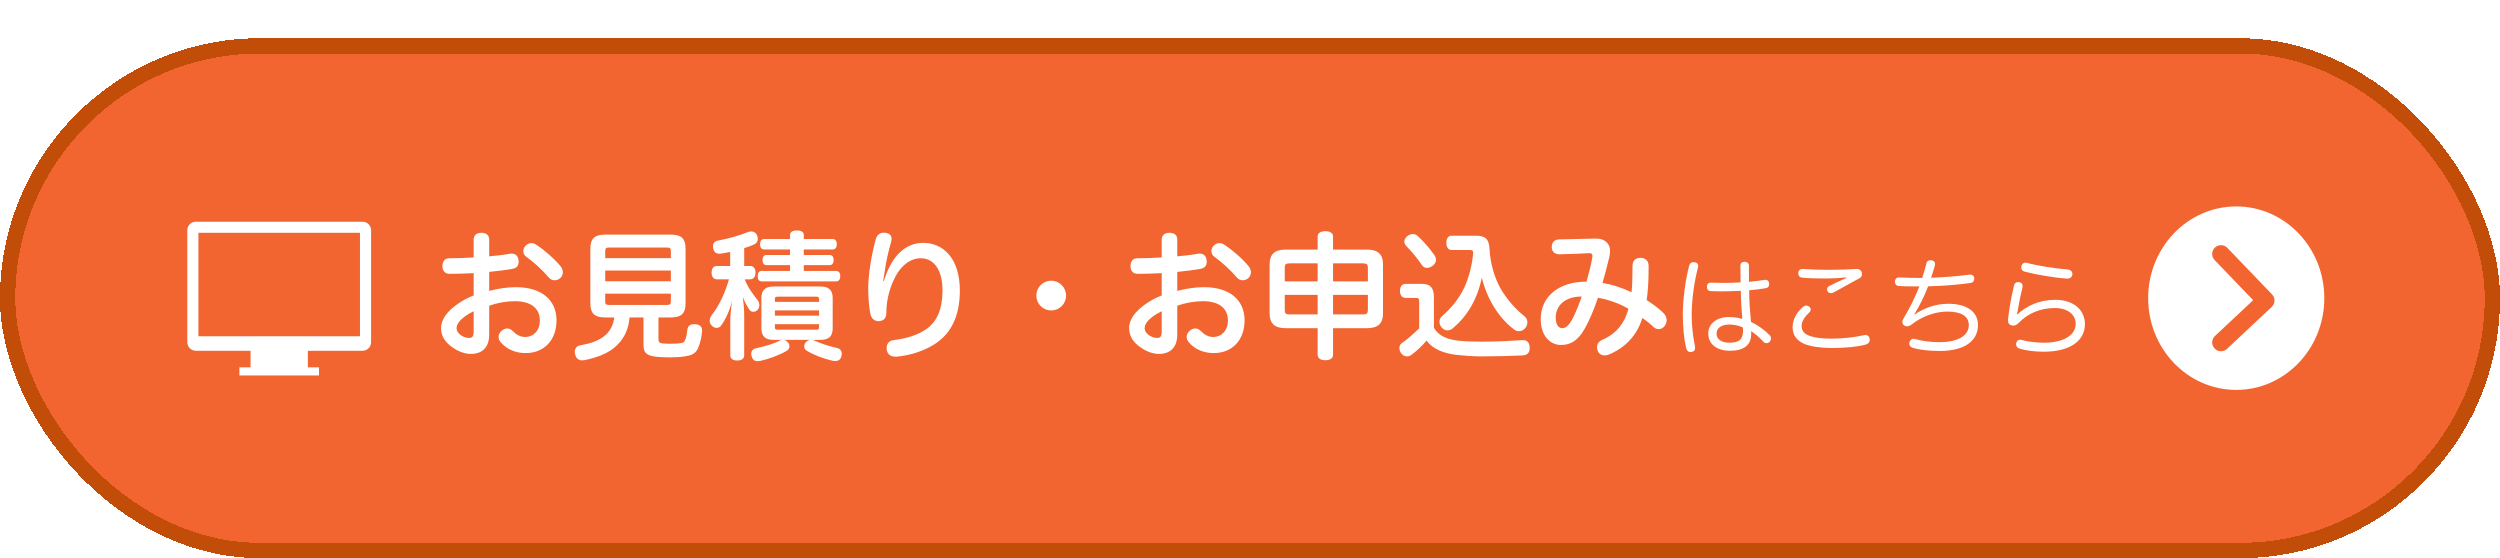<svg width="327" height="73" viewBox="0 0 327 73" fill="none" xmlns="http://www.w3.org/2000/svg">
<g filter="url(#filter0_d_4174_4069)">
<rect width="327" height="68" rx="34" fill="#F26430" shape-rendering="crispEdges"/>
<rect x="1" y="1" width="325" height="66" rx="33" stroke="#C14D09" stroke-width="2" shape-rendering="crispEdges"/>
<path d="M47.421 24H25.618C25.003 24 24.5 24.503 24.5 25.118V39.765C24.5 40.38 25.003 40.883 25.618 40.883H32.772V43.044H31.315V44.114H41.724V43.044H40.267V40.883H47.421C48.036 40.883 48.539 40.38 48.539 39.765V25.118C48.539 24.503 48.036 24 47.421 24ZM47.085 38.983H25.953V25.454H47.085V38.983Z" fill="white"/>
<path d="M61.954 33.642V30.726C60.928 30.78 59.722 30.816 58.768 30.816C58.21 30.816 57.868 30.402 57.868 29.826C57.868 29.214 58.156 28.782 58.75 28.782C59.668 28.782 60.856 28.746 61.954 28.674V26.334C61.954 25.758 62.35 25.452 62.962 25.452C63.61 25.452 63.988 25.758 63.988 26.334V28.53C64.96 28.44 65.914 28.332 66.706 28.188C66.778 28.17 66.85 28.17 66.922 28.17C67.426 28.17 67.732 28.458 67.822 28.998C67.84 29.088 67.84 29.178 67.84 29.25C67.84 29.79 67.534 30.078 67.03 30.168C66.13 30.33 65.068 30.456 63.988 30.564V33.048C65.158 32.742 66.346 32.562 67.48 32.562C70.828 32.562 72.79 34.218 72.79 36.9C72.79 39.546 71.116 41.184 68.758 41.184C67.444 41.184 66.292 40.698 65.5 39.78C65.302 39.546 65.212 39.294 65.212 39.06C65.212 38.772 65.356 38.502 65.59 38.286C65.842 38.07 66.094 37.962 66.346 37.962C66.598 37.962 66.85 38.07 67.048 38.286C67.588 38.826 68.092 39.078 68.722 39.078C69.73 39.078 70.612 38.268 70.612 36.918C70.612 35.388 69.532 34.398 67.354 34.398C66.22 34.398 65.014 34.614 63.988 34.992V38.754C63.988 40.41 63.106 41.292 61.594 41.292C60.874 41.292 60.064 41.04 59.254 40.482C58.318 39.87 57.688 39.042 57.688 37.908C57.688 37.332 57.904 36.774 58.282 36.234C59.02 35.244 60.352 34.272 61.954 33.642ZM61.954 38.34V35.712C61.036 36.144 60.334 36.684 60.01 37.152C59.812 37.404 59.722 37.692 59.722 37.944C59.722 38.322 59.992 38.646 60.334 38.88C60.64 39.078 61.018 39.204 61.342 39.204C61.792 39.204 61.954 38.988 61.954 38.34ZM70.126 27C71.188 27.684 72.556 28.872 73.366 29.88C73.528 30.096 73.618 30.348 73.618 30.6C73.618 30.888 73.51 31.158 73.312 31.356C73.096 31.554 72.826 31.662 72.538 31.662C72.268 31.662 72.016 31.554 71.8 31.32C70.99 30.348 69.802 29.268 68.812 28.566C68.578 28.404 68.452 28.134 68.452 27.846C68.452 27.612 68.542 27.36 68.74 27.144C68.956 26.91 69.226 26.802 69.514 26.802C69.712 26.802 69.946 26.874 70.126 27ZM80.35 36.522H79.162C77.812 36.522 77.218 36.036 77.218 34.668V27.558C77.218 26.172 77.812 25.686 79.162 25.686H87.73C89.098 25.686 89.674 26.172 89.674 27.558V34.668C89.674 36.036 89.098 36.522 87.73 36.522H86.128V39.33C86.128 39.852 86.29 39.942 87.388 39.96C87.55 39.96 87.676 39.96 87.82 39.96C88.45 39.96 88.828 39.924 89.134 39.87C89.422 39.816 89.53 39.672 89.62 39.456C89.746 39.168 89.854 38.646 89.908 38.124C89.962 37.62 90.286 37.404 90.772 37.404C90.826 37.404 90.88 37.404 90.952 37.404C91.582 37.458 91.834 37.764 91.834 38.214C91.834 38.25 91.834 38.286 91.834 38.304C91.78 39.096 91.564 39.942 91.33 40.482C91.114 41.004 90.754 41.346 90.124 41.508C89.458 41.67 88.63 41.742 87.586 41.742C87.334 41.742 87.082 41.742 86.812 41.724C84.67 41.67 84.166 41.31 84.166 40.068V36.522H82.348C82.258 37.512 81.988 38.484 81.412 39.312C80.26 41.022 78.388 41.706 76.48 42.102C76.372 42.12 76.282 42.138 76.174 42.138C75.724 42.138 75.364 41.922 75.238 41.382C75.202 41.256 75.184 41.13 75.184 41.022C75.184 40.59 75.418 40.248 75.868 40.176C78.514 39.726 80.062 38.7 80.35 36.522ZM87.748 28.764V27.846C87.748 27.468 87.622 27.378 87.262 27.378H79.648C79.27 27.378 79.162 27.468 79.162 27.846V28.764H87.748ZM87.748 31.788V30.384H79.162V31.788H87.748ZM87.748 33.408H79.162V34.416C79.162 34.794 79.27 34.884 79.648 34.884H87.262C87.622 34.884 87.748 34.794 87.748 34.416V33.408ZM102.31 39.456H101.194C100.096 39.456 99.592 38.988 99.592 37.926V34.002C99.592 32.94 100.096 32.472 101.194 32.472H107.314C108.412 32.472 108.916 32.94 108.916 34.002V37.926C108.916 38.988 108.412 39.456 107.314 39.456H106.252C106.36 39.474 106.45 39.51 106.54 39.546C107.332 39.924 108.43 40.284 109.492 40.518C109.87 40.608 110.104 40.86 110.104 41.274C110.104 41.364 110.086 41.454 110.068 41.562C109.978 42.012 109.654 42.228 109.258 42.228C109.15 42.228 109.042 42.21 108.934 42.192C107.764 41.94 106.522 41.472 105.496 40.86C105.298 40.734 105.19 40.518 105.19 40.302C105.19 40.104 105.262 39.924 105.406 39.762C105.586 39.582 105.766 39.492 105.946 39.456H102.49C102.688 39.474 102.868 39.564 103.03 39.744C103.192 39.906 103.264 40.086 103.264 40.284C103.264 40.518 103.138 40.752 102.886 40.896C101.932 41.454 100.564 41.958 99.43 42.21C99.304 42.228 99.196 42.246 99.088 42.246C98.692 42.246 98.44 42.048 98.314 41.598C98.278 41.49 98.26 41.382 98.26 41.292C98.26 40.914 98.458 40.644 98.872 40.554C99.952 40.32 101.14 39.996 101.914 39.582C102.04 39.51 102.166 39.474 102.31 39.456ZM101.356 34.488H107.134V34.128C107.134 33.858 107.026 33.804 106.756 33.804H101.752C101.464 33.804 101.356 33.858 101.356 34.128V34.488ZM101.356 36.288H107.134V35.604H101.356V36.288ZM101.356 37.404V37.8C101.356 38.088 101.464 38.124 101.752 38.124H106.756C107.026 38.124 107.134 38.088 107.134 37.8V37.404H101.356ZM103.336 30.438V29.682H100.24C99.916 29.682 99.736 29.412 99.736 29.016C99.736 28.62 99.916 28.35 100.24 28.35H103.336V27.63H99.952C99.592 27.63 99.412 27.342 99.412 26.946C99.412 26.55 99.592 26.262 99.952 26.262H103.336V25.74C103.336 25.344 103.66 25.146 104.236 25.146C104.812 25.146 105.136 25.344 105.136 25.74V26.262H108.916C109.276 26.262 109.456 26.55 109.456 26.946C109.456 27.342 109.276 27.63 108.916 27.63H105.136V28.35H108.538C108.862 28.35 109.042 28.62 109.042 29.016C109.042 29.412 108.862 29.682 108.538 29.682H105.136V30.438H109.348C109.708 30.438 109.906 30.69 109.906 31.122C109.906 31.572 109.708 31.806 109.348 31.806H99.646C99.286 31.806 99.106 31.572 99.106 31.122C99.106 30.69 99.286 30.438 99.646 30.438H103.336ZM95.506 29.79V27.954C95.092 28.044 94.66 28.116 94.264 28.17C94.21 28.188 94.138 28.188 94.084 28.188C93.616 28.188 93.364 27.918 93.274 27.432C93.256 27.36 93.256 27.288 93.256 27.216C93.256 26.802 93.472 26.55 93.922 26.46C95.272 26.226 96.748 25.794 97.81 25.362C97.954 25.308 98.116 25.272 98.26 25.272C98.584 25.272 98.872 25.434 99.016 25.776C99.088 25.938 99.124 26.082 99.124 26.226C99.124 26.568 98.944 26.856 98.584 27C98.206 27.162 97.792 27.324 97.342 27.45V29.79H98.134C98.566 29.79 98.818 30.132 98.818 30.654C98.818 31.194 98.566 31.536 98.134 31.536H97.414C97.81 32.598 98.53 33.534 99.088 34.254C99.232 34.434 99.322 34.686 99.322 34.92C99.322 35.136 99.268 35.334 99.106 35.514C98.944 35.694 98.746 35.784 98.53 35.784C98.35 35.784 98.17 35.712 98.062 35.568C97.774 35.19 97.396 34.488 97.162 33.84C97.252 34.542 97.342 35.496 97.342 36.216V41.472C97.342 41.904 97.018 42.156 96.424 42.156C95.848 42.156 95.524 41.904 95.524 41.472V37.044C95.524 36.234 95.614 35.352 95.758 34.362C95.47 35.532 94.912 36.792 94.336 37.566C94.192 37.782 93.958 37.89 93.724 37.89C93.544 37.89 93.328 37.818 93.148 37.638C92.932 37.458 92.824 37.206 92.824 36.936C92.824 36.702 92.932 36.432 93.13 36.162C94.066 34.974 94.858 33.282 95.344 31.536H93.76C93.328 31.536 93.076 31.194 93.076 30.654C93.076 30.132 93.328 29.79 93.76 29.79H95.506ZM115.522 31.734L115.612 31.752C115.918 30.744 116.332 29.844 116.728 29.214C117.736 27.594 119.176 26.766 120.742 26.766C123.478 26.766 125.548 28.908 125.548 33.012C125.548 36.432 124.342 38.646 122.308 39.978C120.976 40.86 119.104 41.49 117.268 41.652C117.214 41.652 117.16 41.652 117.106 41.652C116.53 41.652 116.116 41.4 115.99 40.788C115.972 40.68 115.972 40.59 115.972 40.5C115.972 39.942 116.314 39.528 116.962 39.474C118.564 39.294 120.148 38.772 121.21 38.016C122.56 37.044 123.28 35.442 123.28 33.012C123.28 30.204 122.092 28.782 120.436 28.782C119.05 28.782 117.736 29.754 116.872 31.68C116.26 33.03 115.936 34.47 115.936 35.874C115.936 36.522 115.684 36.954 114.964 37.008C114.946 37.008 114.928 37.008 114.91 37.008C114.388 37.008 113.974 36.702 113.83 36C113.668 35.1 113.56 33.894 113.56 32.724C113.578 30.744 113.992 28.35 114.55 26.28C114.73 25.686 115.108 25.434 115.612 25.434C115.684 25.434 115.738 25.434 115.81 25.452C116.35 25.524 116.62 25.794 116.62 26.244C116.62 26.37 116.602 26.514 116.548 26.676C116.224 27.81 115.9 29.196 115.774 30.15C115.684 30.672 115.594 31.23 115.522 31.734ZM137.5 31.716C138.562 31.716 139.444 32.58 139.444 33.66C139.444 34.74 138.58 35.604 137.5 35.604C136.42 35.604 135.556 34.74 135.556 33.66C135.556 32.58 136.42 31.716 137.5 31.716ZM151.954 33.642V30.726C150.928 30.78 149.722 30.816 148.768 30.816C148.21 30.816 147.868 30.402 147.868 29.826C147.868 29.214 148.156 28.782 148.75 28.782C149.668 28.782 150.856 28.746 151.954 28.674V26.334C151.954 25.758 152.35 25.452 152.962 25.452C153.61 25.452 153.988 25.758 153.988 26.334V28.53C154.96 28.44 155.914 28.332 156.706 28.188C156.778 28.17 156.85 28.17 156.922 28.17C157.426 28.17 157.732 28.458 157.822 28.998C157.84 29.088 157.84 29.178 157.84 29.25C157.84 29.79 157.534 30.078 157.03 30.168C156.13 30.33 155.068 30.456 153.988 30.564V33.048C155.158 32.742 156.346 32.562 157.48 32.562C160.828 32.562 162.79 34.218 162.79 36.9C162.79 39.546 161.116 41.184 158.758 41.184C157.444 41.184 156.292 40.698 155.5 39.78C155.302 39.546 155.212 39.294 155.212 39.06C155.212 38.772 155.356 38.502 155.59 38.286C155.842 38.07 156.094 37.962 156.346 37.962C156.598 37.962 156.85 38.07 157.048 38.286C157.588 38.826 158.092 39.078 158.722 39.078C159.73 39.078 160.612 38.268 160.612 36.918C160.612 35.388 159.532 34.398 157.354 34.398C156.22 34.398 155.014 34.614 153.988 34.992V38.754C153.988 40.41 153.106 41.292 151.594 41.292C150.874 41.292 150.064 41.04 149.254 40.482C148.318 39.87 147.688 39.042 147.688 37.908C147.688 37.332 147.904 36.774 148.282 36.234C149.02 35.244 150.352 34.272 151.954 33.642ZM151.954 38.34V35.712C151.036 36.144 150.334 36.684 150.01 37.152C149.812 37.404 149.722 37.692 149.722 37.944C149.722 38.322 149.992 38.646 150.334 38.88C150.64 39.078 151.018 39.204 151.342 39.204C151.792 39.204 151.954 38.988 151.954 38.34ZM160.126 27C161.188 27.684 162.556 28.872 163.366 29.88C163.528 30.096 163.618 30.348 163.618 30.6C163.618 30.888 163.51 31.158 163.312 31.356C163.096 31.554 162.826 31.662 162.538 31.662C162.268 31.662 162.016 31.554 161.8 31.32C160.99 30.348 159.802 29.268 158.812 28.566C158.578 28.404 158.452 28.134 158.452 27.846C158.452 27.612 158.542 27.36 158.74 27.144C158.956 26.91 159.226 26.802 159.514 26.802C159.712 26.802 159.946 26.874 160.126 27ZM172.348 27.648V25.938C172.348 25.488 172.744 25.236 173.356 25.236C173.968 25.236 174.364 25.488 174.364 25.938V27.648H178.828C180.25 27.648 180.898 28.278 180.898 29.574V36C180.898 37.296 180.25 37.926 178.828 37.926H174.364V41.4C174.364 41.868 173.968 42.12 173.356 42.12C172.744 42.12 172.348 41.868 172.348 41.4V37.926H168.136C166.714 37.926 166.066 37.296 166.066 36V29.574C166.066 28.278 166.714 27.648 168.136 27.648H172.348ZM172.348 29.448H168.676C168.172 29.448 168.046 29.592 168.046 30.024V31.806H172.348V29.448ZM172.348 33.57H168.046V35.55C168.046 35.982 168.172 36.126 168.676 36.126H172.348V33.57ZM174.364 36.126H178.288C178.774 36.126 178.918 35.982 178.918 35.55V33.57H174.364V36.126ZM174.364 31.806H178.918V30.024C178.918 29.592 178.774 29.448 178.288 29.448H174.364V31.806ZM185.632 37.944V34.434C185.632 34.056 185.542 33.966 185.182 33.966H183.85C183.4 33.966 183.112 33.606 183.112 33.048C183.112 32.472 183.4 32.13 183.85 32.13H185.974C187.108 32.13 187.558 32.67 187.558 33.876V37.89C188.242 39.006 189.376 39.402 190.78 39.564C191.662 39.654 192.724 39.69 193.822 39.69C195.676 39.69 197.512 39.6 199.114 39.492C199.15 39.492 199.186 39.492 199.24 39.492C199.798 39.492 200.068 39.87 200.086 40.482C200.086 40.5 200.086 40.518 200.086 40.536C200.086 41.13 199.762 41.472 199.132 41.49C197.602 41.562 195.622 41.616 193.786 41.616C192.544 41.616 191.392 41.508 190.528 41.418C188.944 41.238 187.432 40.716 186.604 39.546C185.992 40.248 185.29 40.932 184.588 41.436C184.426 41.544 184.228 41.616 184.03 41.616C183.76 41.616 183.49 41.49 183.274 41.202C183.112 40.986 183.04 40.752 183.04 40.518C183.04 40.266 183.148 40.014 183.382 39.87C184.048 39.402 184.876 38.682 185.632 37.944ZM185.416 25.848C186.19 26.532 187.108 27.63 187.63 28.386C187.756 28.584 187.828 28.8 187.828 28.998C187.828 29.25 187.702 29.502 187.432 29.736C187.18 29.934 186.91 30.042 186.658 30.042C186.406 30.042 186.154 29.934 186.01 29.7C185.452 28.872 184.606 27.846 183.94 27.18C183.778 27.018 183.688 26.802 183.688 26.604C183.688 26.352 183.814 26.1 184.066 25.884C184.3 25.704 184.552 25.614 184.804 25.614C185.02 25.614 185.236 25.686 185.416 25.848ZM192.256 27.702H189.862C189.43 27.702 189.178 27.306 189.178 26.748C189.178 26.208 189.43 25.83 189.862 25.83H193.084C194.272 25.83 194.776 26.28 194.83 27.558C194.92 29.394 195.46 31.302 196.288 32.76C197.098 34.164 198.268 35.478 199.42 36.378C199.654 36.576 199.78 36.864 199.78 37.152C199.78 37.404 199.708 37.656 199.546 37.854C199.312 38.178 198.988 38.322 198.664 38.322C198.448 38.322 198.232 38.25 198.052 38.106C196.054 36.594 194.524 34.182 193.822 31.32C193.228 34.182 191.914 36.36 190.006 37.962C189.808 38.124 189.574 38.214 189.34 38.214C189.052 38.214 188.764 38.088 188.566 37.836C188.386 37.602 188.278 37.332 188.278 37.08C188.278 36.81 188.386 36.558 188.602 36.378C189.79 35.352 190.852 34.056 191.518 32.634C192.148 31.284 192.562 29.592 192.688 28.134C192.688 28.098 192.688 28.062 192.688 28.044C192.688 27.774 192.544 27.702 192.256 27.702ZM207.52 31.842C207.844 30.708 208.096 29.682 208.276 28.656C208.294 28.584 208.294 28.53 208.294 28.476C208.294 28.224 208.168 28.116 207.88 28.116C207.862 28.116 207.844 28.116 207.826 28.116C206.764 28.17 205.306 28.242 204.028 28.26C204.01 28.26 203.992 28.26 203.974 28.26C203.398 28.26 202.984 27.936 202.966 27.36C202.966 27.342 202.966 27.324 202.966 27.324C202.966 26.676 203.344 26.334 203.92 26.316C205.486 26.28 207.142 26.244 208.582 26.208C208.636 26.208 208.708 26.208 208.762 26.208C209.41 26.208 209.86 26.388 210.202 26.748C210.454 27.018 210.598 27.36 210.598 27.828C210.598 28.062 210.562 28.35 210.49 28.656C210.256 29.628 209.95 30.852 209.608 32.022C210.814 32.184 212.254 32.67 213.406 33.228C213.514 32.22 213.532 31.05 213.532 29.772C213.532 29.07 213.946 28.728 214.558 28.728C215.17 28.728 215.62 29.07 215.638 29.736C215.638 29.88 215.638 30.024 215.638 30.168C215.638 31.716 215.548 33.138 215.386 34.254C216.124 34.722 216.826 35.226 217.474 35.838C217.834 36.144 217.996 36.522 217.996 36.882C217.996 37.152 217.906 37.386 217.762 37.602C217.546 37.908 217.24 38.052 216.952 38.052C216.718 38.052 216.466 37.962 216.286 37.782C215.818 37.332 215.386 36.972 214.81 36.594C214.18 38.772 212.632 40.482 210.418 41.382C210.238 41.454 210.058 41.49 209.878 41.49C209.5 41.49 209.176 41.31 209.014 40.95C208.924 40.77 208.888 40.59 208.888 40.428C208.888 40.014 209.122 39.672 209.5 39.492C211.282 38.736 212.488 37.386 212.992 35.388C211.822 34.686 210.31 34.164 209.014 33.948C208.474 35.532 207.88 36.954 207.268 38.016C206.368 39.6 205.378 40.122 204.172 40.122C202.804 40.122 201.526 38.97 201.526 36.756C201.526 33.732 203.956 31.824 207.52 31.842ZM206.89 33.786C204.748 33.786 203.488 34.92 203.488 36.558C203.488 37.494 203.866 37.926 204.352 37.926C204.802 37.926 205.234 37.566 205.738 36.594C206.152 35.748 206.566 34.758 206.89 33.786ZM228.762 31.862C229.448 31.792 230.148 31.722 230.792 31.61C230.834 31.596 230.876 31.596 230.918 31.596C231.198 31.596 231.38 31.778 231.394 32.044C231.408 32.086 231.408 32.128 231.408 32.17C231.408 32.464 231.268 32.632 230.988 32.688C230.344 32.814 229.602 32.898 228.79 32.968C228.804 33.794 228.818 34.55 228.874 35.25C228.916 35.782 228.986 36.496 229.028 37.098C229.868 37.49 230.848 38.19 231.464 38.834C231.576 38.946 231.646 39.114 231.646 39.268C231.646 39.422 231.59 39.576 231.478 39.702C231.352 39.828 231.198 39.884 231.058 39.884C230.918 39.884 230.764 39.828 230.652 39.702C230.106 39.1 229.574 38.652 229.042 38.316C229.056 38.442 229.056 38.596 229.056 38.694C229.056 40.178 228.048 40.878 226.284 40.878C224.562 40.878 223.442 40.024 223.442 38.624C223.442 37.378 224.492 36.468 226.158 36.468C226.788 36.468 227.376 36.566 227.894 36.72C227.852 36.258 227.81 35.698 227.782 35.236C227.74 34.564 227.712 33.836 227.698 33.038C226.928 33.08 226.074 33.108 225.234 33.108C224.744 33.108 224.254 33.094 223.778 33.08C223.414 33.066 223.26 32.842 223.26 32.506C223.26 32.184 223.442 31.974 223.764 31.974C223.764 31.974 223.778 31.974 223.792 31.974C224.296 31.988 224.828 32.002 225.36 32.002C226.116 32.002 226.9 31.988 227.67 31.932C227.656 31.232 227.642 30.504 227.642 29.79C227.642 29.426 227.838 29.244 228.174 29.244C228.538 29.244 228.762 29.44 228.762 29.776C228.762 30.014 228.762 30.252 228.762 30.49C228.762 30.966 228.762 31.428 228.762 31.862ZM227.964 37.826C227.39 37.574 226.802 37.448 226.158 37.448C225.164 37.448 224.52 37.924 224.52 38.638C224.52 39.352 225.164 39.828 226.186 39.828C227.53 39.828 227.992 39.352 227.992 38.218C227.992 38.092 227.978 37.994 227.964 37.826ZM221.692 29.3C221.972 29.356 222.126 29.524 222.126 29.776C222.126 29.86 222.112 29.93 222.084 30.028C221.608 31.862 221.272 34.228 221.272 36.146C221.272 37.588 221.44 39.044 221.692 40.234C221.706 40.318 221.72 40.402 221.72 40.472C221.72 40.78 221.594 40.976 221.286 41.032C221.23 41.046 221.16 41.046 221.118 41.046C220.81 41.046 220.614 40.85 220.544 40.514C220.264 39.296 220.11 37.798 220.11 36.16C220.11 34.228 220.446 31.624 220.936 29.776C221.034 29.426 221.23 29.286 221.51 29.286C221.566 29.286 221.622 29.286 221.692 29.3ZM241.516 31.358L241.488 31.288C240.676 31.372 239.696 31.428 238.814 31.428C237.68 31.428 236.532 31.4 235.692 31.316C235.384 31.274 235.216 31.064 235.216 30.77C235.216 30.742 235.216 30.714 235.216 30.672C235.258 30.35 235.454 30.182 235.776 30.182C235.804 30.182 235.832 30.182 235.846 30.182C236.728 30.252 237.974 30.294 239.29 30.294C240.676 30.294 241.964 30.238 242.832 30.182C242.846 30.182 242.874 30.182 242.902 30.182C243.196 30.182 243.448 30.364 243.518 30.616C243.532 30.7 243.546 30.784 243.546 30.868C243.546 31.106 243.434 31.288 243.168 31.428C242.132 31.96 240.97 32.646 239.906 33.22C239.752 33.304 239.598 33.346 239.472 33.346C239.318 33.346 239.178 33.276 239.08 33.15C239.01 33.066 238.982 32.968 238.982 32.856C238.982 32.688 239.066 32.52 239.248 32.422C239.864 32.1 240.648 31.736 241.516 31.358ZM234.474 37.798C234.474 36.944 234.852 36.006 235.79 35.166C235.93 35.04 236.098 34.97 236.266 34.97C236.406 34.97 236.532 35.012 236.644 35.11C236.784 35.222 236.84 35.348 236.84 35.488C236.84 35.614 236.784 35.754 236.658 35.866C236.028 36.454 235.65 37.056 235.65 37.63C235.65 38.302 236.028 38.708 236.784 38.96C237.456 39.184 238.352 39.296 239.556 39.296C241.236 39.296 242.706 39.086 243.756 38.848C243.84 38.834 243.924 38.82 243.994 38.82C244.288 38.82 244.484 38.974 244.54 39.268C244.554 39.338 244.568 39.408 244.568 39.464C244.568 39.772 244.358 39.982 244.008 40.08C242.916 40.374 241.39 40.514 239.584 40.514C238.1 40.514 236.91 40.332 236.07 40.01C235.034 39.576 234.474 38.862 234.474 37.798ZM250.406 36.09L250.476 36.118C251.582 35.334 253.15 34.732 254.83 34.732C257.434 34.732 258.722 35.894 258.722 37.518C258.722 39.394 257.238 40.906 253.71 40.906C252.296 40.906 251.008 40.752 250.168 40.486C249.888 40.402 249.734 40.178 249.734 39.94C249.734 39.87 249.748 39.8 249.776 39.73C249.86 39.464 250.042 39.31 250.308 39.31C250.378 39.31 250.448 39.324 250.532 39.352C251.246 39.576 252.492 39.758 253.682 39.758C255.936 39.758 257.518 38.988 257.518 37.518C257.518 36.37 256.552 35.754 254.69 35.754C253.122 35.754 251.344 36.412 250.14 37.378C249.86 37.588 249.636 37.686 249.44 37.686C249.314 37.686 249.216 37.658 249.118 37.602C248.95 37.504 248.824 37.336 248.824 37.112C248.824 36.986 248.866 36.832 248.964 36.678C249.818 35.278 250.476 33.92 251.05 32.464C250.826 32.464 250.602 32.464 250.378 32.464C249.636 32.464 248.908 32.45 248.334 32.408C248.026 32.38 247.858 32.156 247.858 31.848C247.858 31.834 247.858 31.82 247.858 31.806C247.872 31.498 248.068 31.288 248.348 31.288C248.362 31.288 248.39 31.288 248.404 31.288C249.258 31.33 250.266 31.358 251.428 31.358C251.624 30.77 251.792 30.154 251.96 29.51C252.016 29.16 252.24 29.034 252.52 29.034C252.562 29.034 252.618 29.034 252.66 29.048C252.954 29.09 253.108 29.272 253.108 29.524C253.108 29.594 253.094 29.664 253.08 29.734C252.926 30.28 252.758 30.84 252.59 31.33C254.326 31.274 256.202 31.106 257.588 30.924C257.63 30.91 257.672 30.91 257.714 30.91C257.98 30.91 258.19 31.078 258.232 31.358C258.232 31.386 258.232 31.428 258.232 31.456C258.232 31.778 258.05 31.974 257.742 32.016C256.272 32.226 254.186 32.408 252.198 32.45C251.68 33.794 251.078 35.012 250.406 36.09ZM265.078 29.37C266.534 29.776 268.802 30.112 270.51 30.252C270.818 30.28 271.07 30.532 271.07 30.826C271.07 30.854 271.07 30.868 271.07 30.896C271.028 31.232 270.776 31.442 270.44 31.442C270.426 31.442 270.398 31.442 270.384 31.442C268.662 31.33 266.366 30.938 264.784 30.518C264.518 30.448 264.378 30.224 264.378 29.986C264.378 29.916 264.392 29.86 264.406 29.79C264.476 29.524 264.686 29.356 264.924 29.356C264.98 29.356 265.022 29.356 265.078 29.37ZM263.804 36.076L263.874 36.118C265.092 34.998 266.758 34.214 268.844 34.214C271.238 34.214 272.708 35.558 272.708 37.392C272.708 39.618 270.72 41.004 267.318 41.004C266.156 41.004 264.938 40.85 264.154 40.598C263.888 40.514 263.706 40.318 263.706 40.024C263.706 39.968 263.706 39.912 263.72 39.856C263.804 39.576 264 39.436 264.238 39.436C264.308 39.436 264.364 39.45 264.434 39.464C265.162 39.674 266.31 39.828 267.304 39.828C269.88 39.828 271.504 38.876 271.504 37.322C271.504 36.258 270.566 35.292 268.788 35.292C266.856 35.292 265.26 35.992 264.07 37.21C263.818 37.462 263.608 37.588 263.356 37.588C263.286 37.588 263.216 37.574 263.146 37.56C262.824 37.504 262.642 37.294 262.642 36.888C262.642 36.846 262.642 36.776 262.656 36.72C262.81 35.264 263.104 33.724 263.426 32.366C263.482 32.072 263.678 31.89 263.958 31.89C264 31.89 264.042 31.89 264.084 31.904C264.378 31.946 264.56 32.114 264.56 32.38C264.56 32.436 264.56 32.492 264.546 32.548C264.294 33.612 264.056 34.732 264 35.18C263.958 35.502 263.902 35.768 263.804 36.076Z" fill="white"/>
<g clip-path="url(#clip0_4174_4069)">
<path d="M292.5 46C298.863 46 304.02 40.627 304.02 34C304.02 27.373 298.863 22 292.5 22C286.138 22 280.98 27.373 280.98 34C280.98 40.627 286.138 46 292.5 46Z" fill="white"/>
<path d="M290.506 28.22L296.351 34.309L290.506 39.789" stroke="#F26430" stroke-width="2.304" stroke-linecap="round" stroke-linejoin="round"/>
</g>
</g>
<defs>
<filter id="filter0_d_4174_4069" x="0" y="0" width="327" height="73" filterUnits="userSpaceOnUse" color-interpolation-filters="sRGB">
<feFlood flood-opacity="0" result="BackgroundImageFix"/>
<feColorMatrix in="SourceAlpha" type="matrix" values="0 0 0 0 0 0 0 0 0 0 0 0 0 0 0 0 0 0 127 0" result="hardAlpha"/>
<feOffset dy="5"/>
<feComposite in2="hardAlpha" operator="out"/>
<feColorMatrix type="matrix" values="0 0 0 0 0.757 0 0 0 0 0.302 0 0 0 0 0.035 0 0 0 1 0"/>
<feBlend mode="normal" in2="BackgroundImageFix" result="effect1_dropShadow_4174_4069"/>
<feBlend mode="normal" in="SourceGraphic" in2="effect1_dropShadow_4174_4069" result="shape"/>
</filter>
<clipPath id="clip0_4174_4069">
<rect width="24" height="24" fill="white" transform="translate(280.5 22)"/>
</clipPath>
</defs>
</svg>
